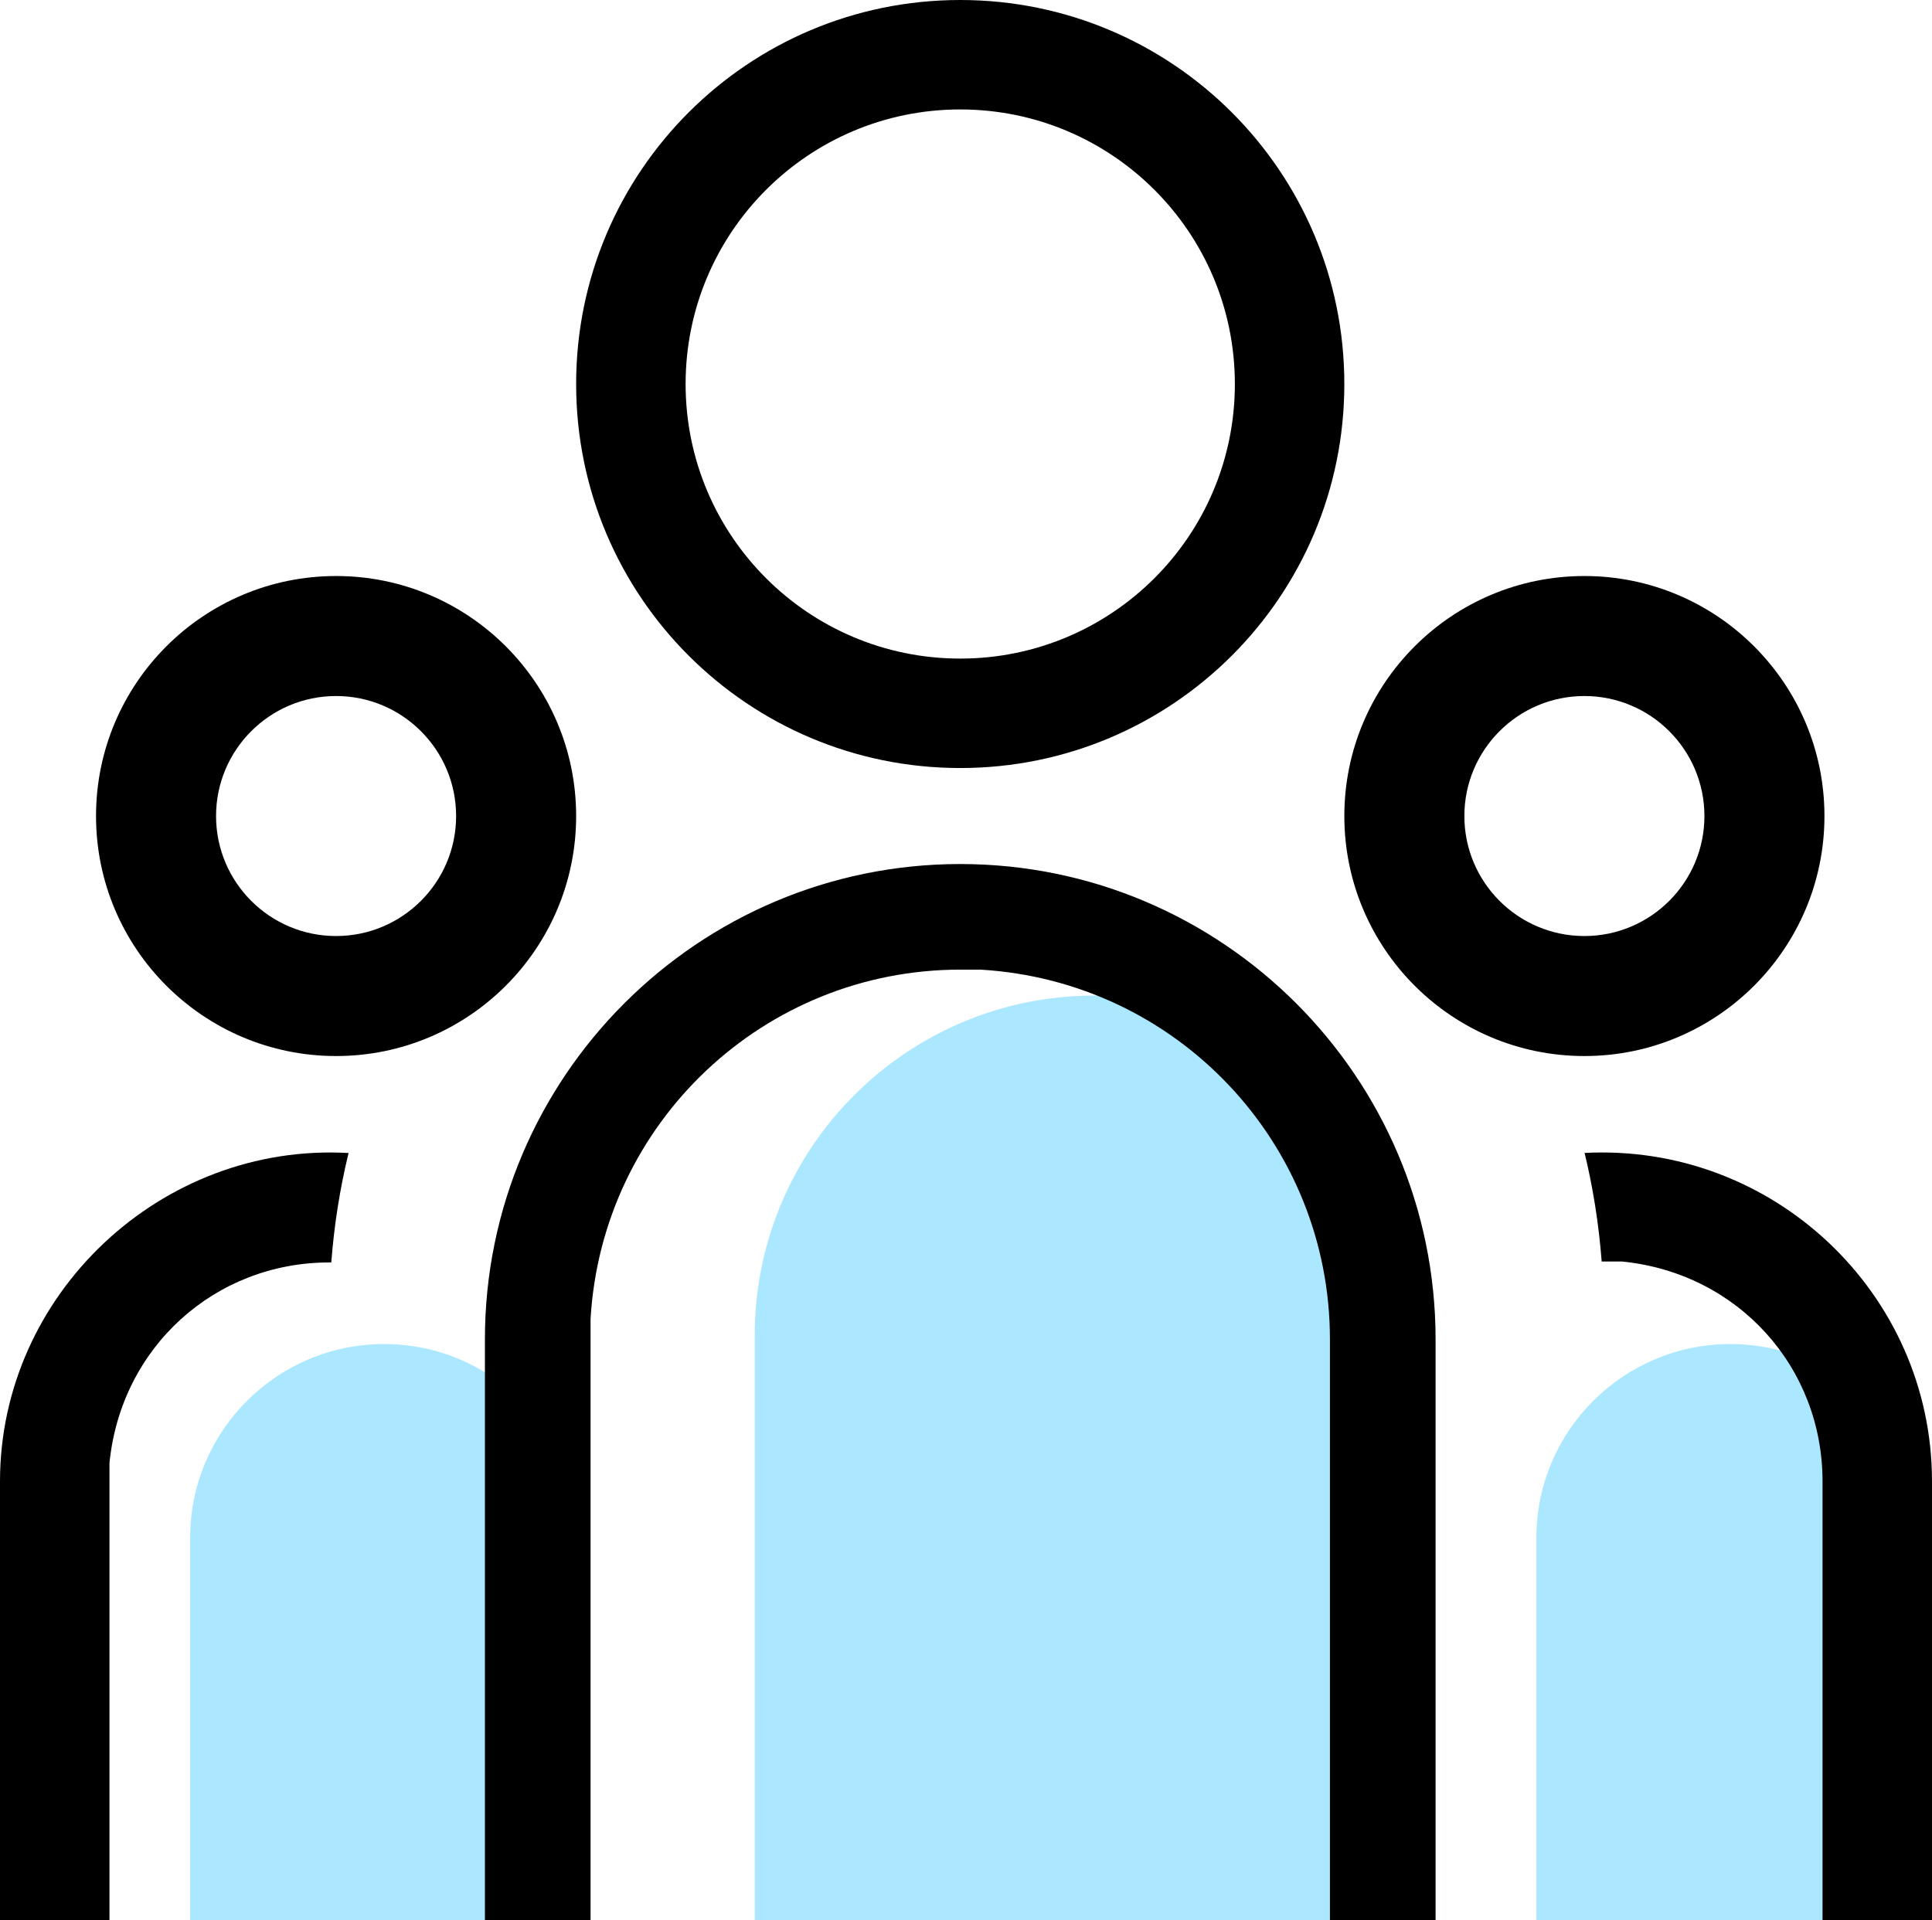 <?xml version="1.0" encoding="UTF-8"?>
<svg id="Layer_2" xmlns="http://www.w3.org/2000/svg" version="1.1" viewBox="0 0 20.12 20">
  <!-- Generator: Adobe Illustrator 30.0.0, SVG Export Plug-In . SVG Version: 2.1.1 Build 123)  -->
  <defs>
    <style>
      .st0 {
        fill: #abe7ff;
      }
    </style>
  </defs>
  <g id="Layer_1-2">
    <path class="st0" d="M11.41,10.37c1.96,0,3.54,1.59,3.54,3.54v6.09h-7.09v-6.09c0-1.96,1.59-3.54,3.54-3.54h.01Z"/>
    <path class="st0" d="M18.02,14c1.12,0,2.02.91,2.02,2.02v3.98h-4.04v-3.98c0-1.12.91-2.02,2.02-2.02h0Z"/>
    <path class="st0" d="M4,14c1.12,0,2.02.91,2.02,2.02v3.98H1.98v-3.98c0-1.12.91-2.02,2.02-2.02h0Z"/>
    <path d="M0,15.43v4.57h1.14v-4.76c.12-1.21,1.1-2.09,2.29-2.09h.02c.03-.39.09-.77.18-1.14C1.68,11.9,0,13.48,0,15.43Z"/>
    <path d="M10,0c-2.21,0-4,1.79-4,4s1.79,4,4,4,4-1.79,4-4S12.21,0,10,0ZM10,6.86c-1.58,0-2.86-1.28-2.86-2.86s1.28-2.86,2.86-2.86,2.86,1.28,2.86,2.86-1.28,2.86-2.86,2.86Z"/>
    <path d="M3.5,6c-1.38,0-2.5,1.12-2.5,2.5s1.12,2.5,2.5,2.5,2.5-1.12,2.5-2.5-1.12-2.5-2.5-2.5ZM3.5,9.75c-.69,0-1.25-.56-1.25-1.25s.56-1.25,1.25-1.25,1.25.56,1.25,1.25-.56,1.25-1.25,1.25Z"/>
    <path d="M16.5,6c-1.38,0-2.5,1.12-2.5,2.5s1.12,2.5,2.5,2.5,2.5-1.12,2.5-2.5-1.12-2.5-2.5-2.5ZM16.5,9.75c-.69,0-1.25-.56-1.25-1.25s.56-1.25,1.25-1.25,1.25.56,1.25,1.25-.56,1.25-1.25,1.25Z"/>
    <path d="M10,9c-2.73,0-4.95,2.22-4.95,4.95v6.05h1.1v-6.26c.12-2.05,1.81-3.64,3.85-3.64h.21c2.05.12,3.64,1.81,3.64,3.85v6.05h1.1v-6.05c0-2.73-2.22-4.95-4.95-4.95h0Z"/>
    <path d="M16.5,12c.09.37.15.75.18,1.14h.21c1.21.12,2.09,1.1,2.09,2.29v4.57h1.14v-4.57c0-1.96-1.66-3.53-3.63-3.42h.01Z"/>
  </g>
</svg>